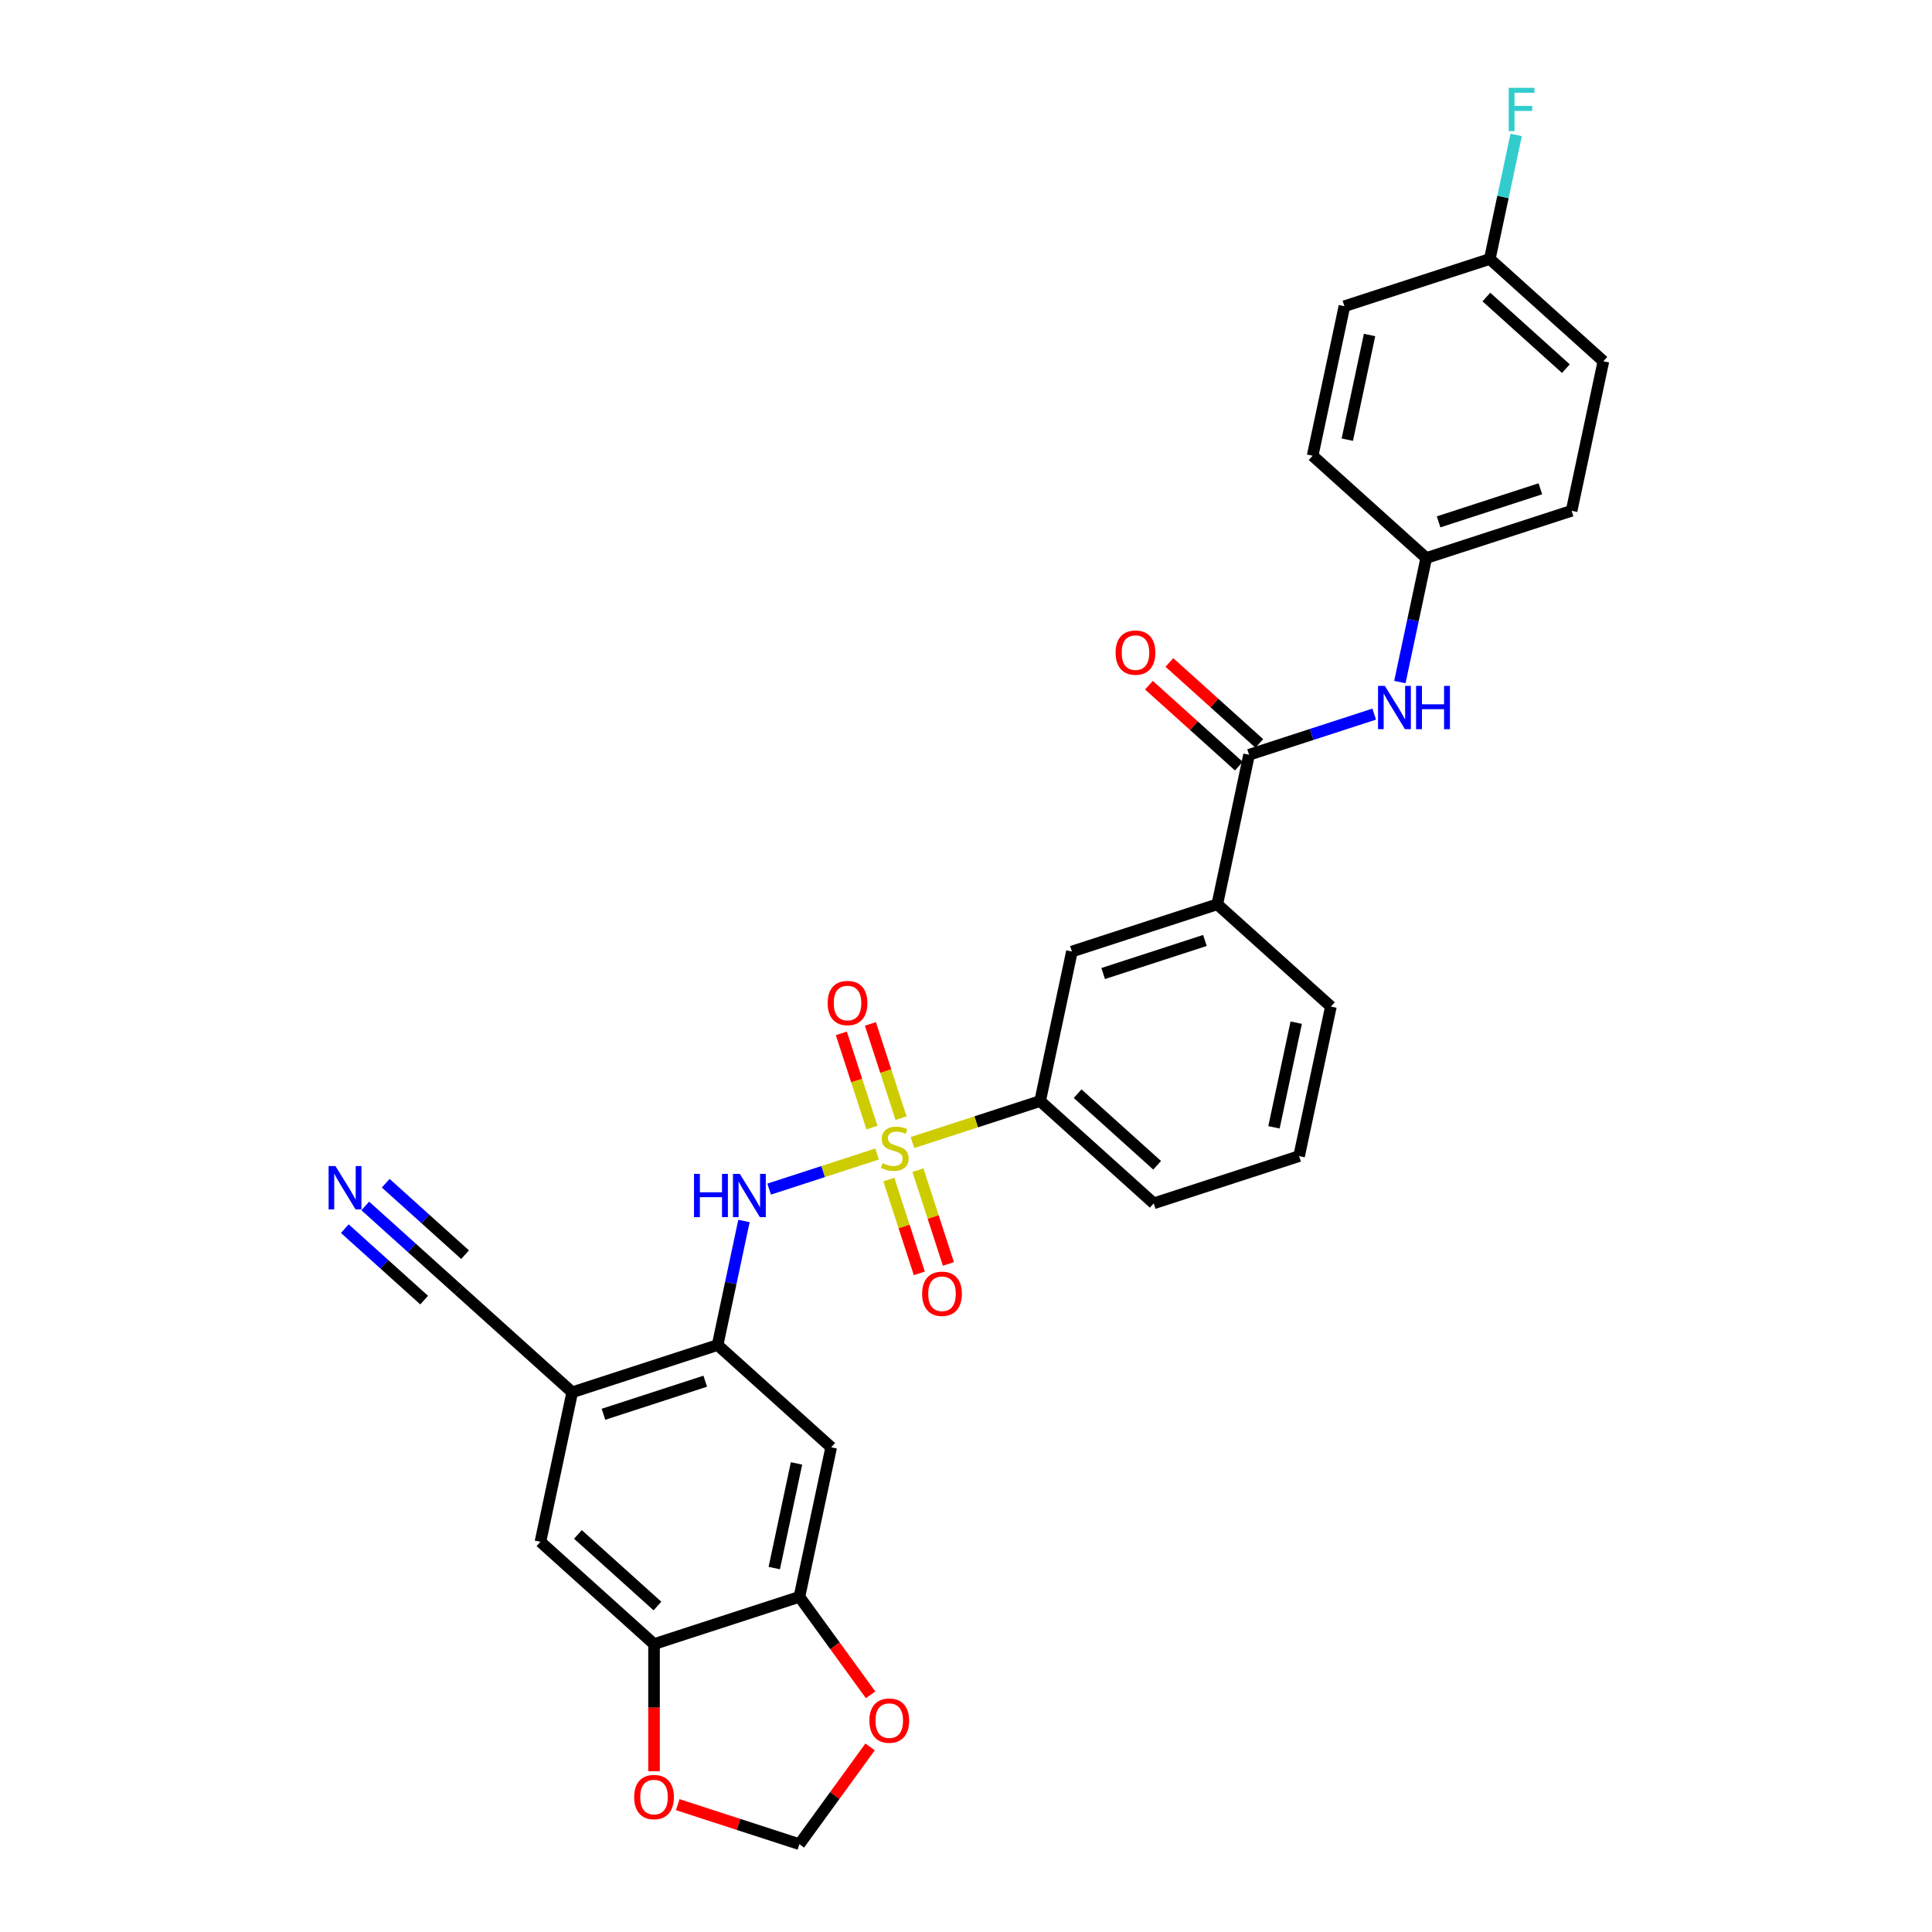 <?xml version='1.0' encoding='iso-8859-1'?>
<svg version='1.1' baseProfile='full'
              xmlns='http://www.w3.org/2000/svg'
                      xmlns:rdkit='http://www.rdkit.org/xml'
                      xmlns:xlink='http://www.w3.org/1999/xlink'
                  xml:space='preserve'
width='1000px' height='1000px' viewBox='0 0 1000 1000'>
<!-- END OF HEADER -->
<rect style='opacity:1.0;fill:#FFFFFF;stroke:none' width='1000' height='1000' x='0' y='0'> </rect>
<path class='bond-0' d='M 453.962,597.33 L 426.036,606.404' style='fill:none;fill-rule:evenodd;stroke:#CCCC00;stroke-width:6px;stroke-linecap:butt;stroke-linejoin:miter;stroke-opacity:1' />
<path class='bond-0' d='M 426.036,606.404 L 398.111,615.477' style='fill:none;fill-rule:evenodd;stroke:#0000FF;stroke-width:6px;stroke-linecap:butt;stroke-linejoin:miter;stroke-opacity:1' />
<path class='bond-4' d='M 472.286,591.376 L 505.329,580.64' style='fill:none;fill-rule:evenodd;stroke:#CCCC00;stroke-width:6px;stroke-linecap:butt;stroke-linejoin:miter;stroke-opacity:1' />
<path class='bond-4' d='M 505.329,580.64 L 538.371,569.904' style='fill:none;fill-rule:evenodd;stroke:#000000;stroke-width:6px;stroke-linecap:butt;stroke-linejoin:miter;stroke-opacity:1' />
<path class='bond-13' d='M 460.067,610.549 L 467.954,634.824' style='fill:none;fill-rule:evenodd;stroke:#CCCC00;stroke-width:6px;stroke-linecap:butt;stroke-linejoin:miter;stroke-opacity:1' />
<path class='bond-13' d='M 467.954,634.824 L 475.842,659.099' style='fill:none;fill-rule:evenodd;stroke:#FF0000;stroke-width:6px;stroke-linecap:butt;stroke-linejoin:miter;stroke-opacity:1' />
<path class='bond-13' d='M 475.117,605.659 L 483.004,629.934' style='fill:none;fill-rule:evenodd;stroke:#CCCC00;stroke-width:6px;stroke-linecap:butt;stroke-linejoin:miter;stroke-opacity:1' />
<path class='bond-13' d='M 483.004,629.934 L 490.891,654.209' style='fill:none;fill-rule:evenodd;stroke:#FF0000;stroke-width:6px;stroke-linecap:butt;stroke-linejoin:miter;stroke-opacity:1' />
<path class='bond-14' d='M 466.376,578.758 L 458.45,554.365' style='fill:none;fill-rule:evenodd;stroke:#CCCC00;stroke-width:6px;stroke-linecap:butt;stroke-linejoin:miter;stroke-opacity:1' />
<path class='bond-14' d='M 458.45,554.365 L 450.524,529.971' style='fill:none;fill-rule:evenodd;stroke:#FF0000;stroke-width:6px;stroke-linecap:butt;stroke-linejoin:miter;stroke-opacity:1' />
<path class='bond-14' d='M 451.326,583.648 L 443.4,559.255' style='fill:none;fill-rule:evenodd;stroke:#CCCC00;stroke-width:6px;stroke-linecap:butt;stroke-linejoin:miter;stroke-opacity:1' />
<path class='bond-14' d='M 443.4,559.255 L 435.474,534.861' style='fill:none;fill-rule:evenodd;stroke:#FF0000;stroke-width:6px;stroke-linecap:butt;stroke-linejoin:miter;stroke-opacity:1' />
<path class='bond-1' d='M 385.074,631.984 L 378.25,664.089' style='fill:none;fill-rule:evenodd;stroke:#0000FF;stroke-width:6px;stroke-linecap:butt;stroke-linejoin:miter;stroke-opacity:1' />
<path class='bond-1' d='M 378.25,664.089 L 371.426,696.194' style='fill:none;fill-rule:evenodd;stroke:#000000;stroke-width:6px;stroke-linecap:butt;stroke-linejoin:miter;stroke-opacity:1' />
<path class='bond-3' d='M 371.426,696.194 L 296.178,720.643' style='fill:none;fill-rule:evenodd;stroke:#000000;stroke-width:6px;stroke-linecap:butt;stroke-linejoin:miter;stroke-opacity:1' />
<path class='bond-3' d='M 365.029,714.911 L 312.355,732.025' style='fill:none;fill-rule:evenodd;stroke:#000000;stroke-width:6px;stroke-linecap:butt;stroke-linejoin:miter;stroke-opacity:1' />
<path class='bond-5' d='M 371.426,696.194 L 430.224,749.135' style='fill:none;fill-rule:evenodd;stroke:#000000;stroke-width:6px;stroke-linecap:butt;stroke-linejoin:miter;stroke-opacity:1' />
<path class='bond-2' d='M 646.519,390.672 L 630.069,468.063' style='fill:none;fill-rule:evenodd;stroke:#000000;stroke-width:6px;stroke-linecap:butt;stroke-linejoin:miter;stroke-opacity:1' />
<path class='bond-8' d='M 646.519,390.672 L 678.905,380.149' style='fill:none;fill-rule:evenodd;stroke:#000000;stroke-width:6px;stroke-linecap:butt;stroke-linejoin:miter;stroke-opacity:1' />
<path class='bond-8' d='M 678.905,380.149 L 711.291,369.626' style='fill:none;fill-rule:evenodd;stroke:#0000FF;stroke-width:6px;stroke-linecap:butt;stroke-linejoin:miter;stroke-opacity:1' />
<path class='bond-19' d='M 651.813,384.792 L 628.546,363.842' style='fill:none;fill-rule:evenodd;stroke:#000000;stroke-width:6px;stroke-linecap:butt;stroke-linejoin:miter;stroke-opacity:1' />
<path class='bond-19' d='M 628.546,363.842 L 605.279,342.893' style='fill:none;fill-rule:evenodd;stroke:#FF0000;stroke-width:6px;stroke-linecap:butt;stroke-linejoin:miter;stroke-opacity:1' />
<path class='bond-19' d='M 641.225,396.552 L 617.958,375.602' style='fill:none;fill-rule:evenodd;stroke:#000000;stroke-width:6px;stroke-linecap:butt;stroke-linejoin:miter;stroke-opacity:1' />
<path class='bond-19' d='M 617.958,375.602 L 594.691,354.652' style='fill:none;fill-rule:evenodd;stroke:#FF0000;stroke-width:6px;stroke-linecap:butt;stroke-linejoin:miter;stroke-opacity:1' />
<path class='bond-10' d='M 296.178,720.643 L 237.381,667.701' style='fill:none;fill-rule:evenodd;stroke:#000000;stroke-width:6px;stroke-linecap:butt;stroke-linejoin:miter;stroke-opacity:1' />
<path class='bond-12' d='M 296.178,720.643 L 279.728,798.034' style='fill:none;fill-rule:evenodd;stroke:#000000;stroke-width:6px;stroke-linecap:butt;stroke-linejoin:miter;stroke-opacity:1' />
<path class='bond-15' d='M 538.371,569.904 L 554.821,492.512' style='fill:none;fill-rule:evenodd;stroke:#000000;stroke-width:6px;stroke-linecap:butt;stroke-linejoin:miter;stroke-opacity:1' />
<path class='bond-27' d='M 538.371,569.904 L 597.169,622.845' style='fill:none;fill-rule:evenodd;stroke:#000000;stroke-width:6px;stroke-linecap:butt;stroke-linejoin:miter;stroke-opacity:1' />
<path class='bond-27' d='M 557.779,566.085 L 598.938,603.145' style='fill:none;fill-rule:evenodd;stroke:#000000;stroke-width:6px;stroke-linecap:butt;stroke-linejoin:miter;stroke-opacity:1' />
<path class='bond-6' d='M 430.224,749.135 L 413.774,826.526' style='fill:none;fill-rule:evenodd;stroke:#000000;stroke-width:6px;stroke-linecap:butt;stroke-linejoin:miter;stroke-opacity:1' />
<path class='bond-6' d='M 412.278,757.454 L 400.763,811.628' style='fill:none;fill-rule:evenodd;stroke:#000000;stroke-width:6px;stroke-linecap:butt;stroke-linejoin:miter;stroke-opacity:1' />
<path class='bond-7' d='M 413.774,826.526 L 338.526,850.976' style='fill:none;fill-rule:evenodd;stroke:#000000;stroke-width:6px;stroke-linecap:butt;stroke-linejoin:miter;stroke-opacity:1' />
<path class='bond-16' d='M 413.774,826.526 L 432.192,851.877' style='fill:none;fill-rule:evenodd;stroke:#000000;stroke-width:6px;stroke-linecap:butt;stroke-linejoin:miter;stroke-opacity:1' />
<path class='bond-16' d='M 432.192,851.877 L 450.611,877.228' style='fill:none;fill-rule:evenodd;stroke:#FF0000;stroke-width:6px;stroke-linecap:butt;stroke-linejoin:miter;stroke-opacity:1' />
<path class='bond-17' d='M 338.526,850.976 L 338.526,883.882' style='fill:none;fill-rule:evenodd;stroke:#000000;stroke-width:6px;stroke-linecap:butt;stroke-linejoin:miter;stroke-opacity:1' />
<path class='bond-17' d='M 338.526,883.882 L 338.526,916.788' style='fill:none;fill-rule:evenodd;stroke:#FF0000;stroke-width:6px;stroke-linecap:butt;stroke-linejoin:miter;stroke-opacity:1' />
<path class='bond-31' d='M 338.526,850.976 L 279.728,798.034' style='fill:none;fill-rule:evenodd;stroke:#000000;stroke-width:6px;stroke-linecap:butt;stroke-linejoin:miter;stroke-opacity:1' />
<path class='bond-31' d='M 340.295,831.275 L 299.136,794.216' style='fill:none;fill-rule:evenodd;stroke:#000000;stroke-width:6px;stroke-linecap:butt;stroke-linejoin:miter;stroke-opacity:1' />
<path class='bond-20' d='M 724.569,353.041 L 731.393,320.936' style='fill:none;fill-rule:evenodd;stroke:#0000FF;stroke-width:6px;stroke-linecap:butt;stroke-linejoin:miter;stroke-opacity:1' />
<path class='bond-20' d='M 731.393,320.936 L 738.217,288.831' style='fill:none;fill-rule:evenodd;stroke:#000000;stroke-width:6px;stroke-linecap:butt;stroke-linejoin:miter;stroke-opacity:1' />
<path class='bond-9' d='M 189.059,624.192 L 213.22,645.947' style='fill:none;fill-rule:evenodd;stroke:#0000FF;stroke-width:6px;stroke-linecap:butt;stroke-linejoin:miter;stroke-opacity:1' />
<path class='bond-9' d='M 213.22,645.947 L 237.381,667.701' style='fill:none;fill-rule:evenodd;stroke:#000000;stroke-width:6px;stroke-linecap:butt;stroke-linejoin:miter;stroke-opacity:1' />
<path class='bond-9' d='M 178.47,635.951 L 199.007,654.443' style='fill:none;fill-rule:evenodd;stroke:#0000FF;stroke-width:6px;stroke-linecap:butt;stroke-linejoin:miter;stroke-opacity:1' />
<path class='bond-9' d='M 199.007,654.443 L 219.544,672.935' style='fill:none;fill-rule:evenodd;stroke:#000000;stroke-width:6px;stroke-linecap:butt;stroke-linejoin:miter;stroke-opacity:1' />
<path class='bond-9' d='M 199.647,612.432 L 220.184,630.924' style='fill:none;fill-rule:evenodd;stroke:#0000FF;stroke-width:6px;stroke-linecap:butt;stroke-linejoin:miter;stroke-opacity:1' />
<path class='bond-9' d='M 220.184,630.924 L 240.721,649.415' style='fill:none;fill-rule:evenodd;stroke:#000000;stroke-width:6px;stroke-linecap:butt;stroke-linejoin:miter;stroke-opacity:1' />
<path class='bond-11' d='M 630.069,468.063 L 554.821,492.512' style='fill:none;fill-rule:evenodd;stroke:#000000;stroke-width:6px;stroke-linecap:butt;stroke-linejoin:miter;stroke-opacity:1' />
<path class='bond-11' d='M 623.672,486.78 L 570.998,503.895' style='fill:none;fill-rule:evenodd;stroke:#000000;stroke-width:6px;stroke-linecap:butt;stroke-linejoin:miter;stroke-opacity:1' />
<path class='bond-30' d='M 630.069,468.063 L 688.867,521.005' style='fill:none;fill-rule:evenodd;stroke:#000000;stroke-width:6px;stroke-linecap:butt;stroke-linejoin:miter;stroke-opacity:1' />
<path class='bond-18' d='M 450.358,904.192 L 432.066,929.369' style='fill:none;fill-rule:evenodd;stroke:#FF0000;stroke-width:6px;stroke-linecap:butt;stroke-linejoin:miter;stroke-opacity:1' />
<path class='bond-18' d='M 432.066,929.369 L 413.774,954.545' style='fill:none;fill-rule:evenodd;stroke:#000000;stroke-width:6px;stroke-linecap:butt;stroke-linejoin:miter;stroke-opacity:1' />
<path class='bond-32' d='M 350.79,934.081 L 382.282,944.313' style='fill:none;fill-rule:evenodd;stroke:#FF0000;stroke-width:6px;stroke-linecap:butt;stroke-linejoin:miter;stroke-opacity:1' />
<path class='bond-32' d='M 382.282,944.313 L 413.774,954.545' style='fill:none;fill-rule:evenodd;stroke:#000000;stroke-width:6px;stroke-linecap:butt;stroke-linejoin:miter;stroke-opacity:1' />
<path class='bond-23' d='M 738.217,288.831 L 679.419,235.89' style='fill:none;fill-rule:evenodd;stroke:#000000;stroke-width:6px;stroke-linecap:butt;stroke-linejoin:miter;stroke-opacity:1' />
<path class='bond-24' d='M 738.217,288.831 L 813.464,264.382' style='fill:none;fill-rule:evenodd;stroke:#000000;stroke-width:6px;stroke-linecap:butt;stroke-linejoin:miter;stroke-opacity:1' />
<path class='bond-24' d='M 744.614,270.114 L 797.287,253' style='fill:none;fill-rule:evenodd;stroke:#000000;stroke-width:6px;stroke-linecap:butt;stroke-linejoin:miter;stroke-opacity:1' />
<path class='bond-21' d='M 771.117,134.049 L 829.914,186.991' style='fill:none;fill-rule:evenodd;stroke:#000000;stroke-width:6px;stroke-linecap:butt;stroke-linejoin:miter;stroke-opacity:1' />
<path class='bond-21' d='M 769.348,153.75 L 810.506,190.809' style='fill:none;fill-rule:evenodd;stroke:#000000;stroke-width:6px;stroke-linecap:butt;stroke-linejoin:miter;stroke-opacity:1' />
<path class='bond-22' d='M 771.117,134.049 L 777.941,101.944' style='fill:none;fill-rule:evenodd;stroke:#000000;stroke-width:6px;stroke-linecap:butt;stroke-linejoin:miter;stroke-opacity:1' />
<path class='bond-22' d='M 777.941,101.944 L 784.765,69.839' style='fill:none;fill-rule:evenodd;stroke:#33CCCC;stroke-width:6px;stroke-linecap:butt;stroke-linejoin:miter;stroke-opacity:1' />
<path class='bond-33' d='M 771.117,134.049 L 695.869,158.499' style='fill:none;fill-rule:evenodd;stroke:#000000;stroke-width:6px;stroke-linecap:butt;stroke-linejoin:miter;stroke-opacity:1' />
<path class='bond-25' d='M 679.419,235.89 L 695.869,158.499' style='fill:none;fill-rule:evenodd;stroke:#000000;stroke-width:6px;stroke-linecap:butt;stroke-linejoin:miter;stroke-opacity:1' />
<path class='bond-25' d='M 697.365,227.571 L 708.88,173.397' style='fill:none;fill-rule:evenodd;stroke:#000000;stroke-width:6px;stroke-linecap:butt;stroke-linejoin:miter;stroke-opacity:1' />
<path class='bond-26' d='M 813.464,264.382 L 829.914,186.991' style='fill:none;fill-rule:evenodd;stroke:#000000;stroke-width:6px;stroke-linecap:butt;stroke-linejoin:miter;stroke-opacity:1' />
<path class='bond-29' d='M 597.169,622.845 L 672.417,598.396' style='fill:none;fill-rule:evenodd;stroke:#000000;stroke-width:6px;stroke-linecap:butt;stroke-linejoin:miter;stroke-opacity:1' />
<path class='bond-28' d='M 688.867,521.005 L 672.417,598.396' style='fill:none;fill-rule:evenodd;stroke:#000000;stroke-width:6px;stroke-linecap:butt;stroke-linejoin:miter;stroke-opacity:1' />
<path class='bond-28' d='M 670.921,529.323 L 659.406,583.497' style='fill:none;fill-rule:evenodd;stroke:#000000;stroke-width:6px;stroke-linecap:butt;stroke-linejoin:miter;stroke-opacity:1' />
<path  class='atom-0' d='M 456.794 602.044
Q 457.047 602.138, 458.092 602.582
Q 459.136 603.025, 460.275 603.309
Q 461.446 603.563, 462.586 603.563
Q 464.706 603.563, 465.94 602.55
Q 467.175 601.506, 467.175 599.702
Q 467.175 598.467, 466.542 597.708
Q 465.94 596.948, 464.991 596.537
Q 464.042 596.125, 462.459 595.651
Q 460.465 595.049, 459.263 594.48
Q 458.092 593.91, 457.237 592.707
Q 456.414 591.505, 456.414 589.479
Q 456.414 586.663, 458.313 584.922
Q 460.244 583.181, 464.042 583.181
Q 466.637 583.181, 469.58 584.416
L 468.852 586.852
Q 466.162 585.745, 464.137 585.745
Q 461.953 585.745, 460.75 586.663
Q 459.548 587.549, 459.579 589.1
Q 459.579 590.302, 460.181 591.03
Q 460.813 591.758, 461.7 592.169
Q 462.617 592.581, 464.137 593.056
Q 466.162 593.688, 467.365 594.321
Q 468.567 594.954, 469.422 596.252
Q 470.308 597.518, 470.308 599.702
Q 470.308 602.803, 468.219 604.48
Q 466.162 606.126, 462.712 606.126
Q 460.719 606.126, 459.199 605.683
Q 457.712 605.272, 455.94 604.544
L 456.794 602.044
' fill='#CCCC00'/>
<path  class='atom-1' d='M 359.219 607.599
L 362.257 607.599
L 362.257 617.125
L 373.714 617.125
L 373.714 607.599
L 376.752 607.599
L 376.752 630.006
L 373.714 630.006
L 373.714 619.657
L 362.257 619.657
L 362.257 630.006
L 359.219 630.006
L 359.219 607.599
' fill='#0000FF'/>
<path  class='atom-1' d='M 382.923 607.599
L 390.266 619.467
Q 390.993 620.638, 392.164 622.759
Q 393.335 624.879, 393.399 625.006
L 393.399 607.599
L 396.374 607.599
L 396.374 630.006
L 393.304 630.006
L 385.423 617.03
Q 384.506 615.511, 383.524 613.77
Q 382.575 612.03, 382.29 611.492
L 382.29 630.006
L 379.379 630.006
L 379.379 607.599
L 382.923 607.599
' fill='#0000FF'/>
<path  class='atom-9' d='M 716.814 355.019
L 724.156 366.887
Q 724.884 368.058, 726.055 370.178
Q 727.226 372.299, 727.289 372.425
L 727.289 355.019
L 730.264 355.019
L 730.264 377.426
L 727.194 377.426
L 719.314 364.45
Q 718.396 362.931, 717.415 361.19
Q 716.466 359.45, 716.181 358.912
L 716.181 377.426
L 713.269 377.426
L 713.269 355.019
L 716.814 355.019
' fill='#0000FF'/>
<path  class='atom-9' d='M 732.954 355.019
L 735.993 355.019
L 735.993 364.545
L 747.449 364.545
L 747.449 355.019
L 750.487 355.019
L 750.487 377.426
L 747.449 377.426
L 747.449 367.077
L 735.993 367.077
L 735.993 377.426
L 732.954 377.426
L 732.954 355.019
' fill='#0000FF'/>
<path  class='atom-10' d='M 173.63 603.556
L 180.972 615.424
Q 181.7 616.595, 182.871 618.716
Q 184.042 620.836, 184.106 620.963
L 184.106 603.556
L 187.081 603.556
L 187.081 625.963
L 184.011 625.963
L 176.13 612.987
Q 175.213 611.468, 174.231 609.728
Q 173.282 607.987, 172.997 607.449
L 172.997 625.963
L 170.086 625.963
L 170.086 603.556
L 173.63 603.556
' fill='#0000FF'/>
<path  class='atom-14' d='M 477.288 669.664
Q 477.288 664.284, 479.946 661.277
Q 482.604 658.271, 487.573 658.271
Q 492.542 658.271, 495.2 661.277
Q 497.859 664.284, 497.859 669.664
Q 497.859 675.108, 495.169 678.209
Q 492.479 681.279, 487.573 681.279
Q 482.636 681.279, 479.946 678.209
Q 477.288 675.139, 477.288 669.664
M 487.573 678.747
Q 490.991 678.747, 492.827 676.468
Q 494.694 674.158, 494.694 669.664
Q 494.694 665.265, 492.827 663.05
Q 490.991 660.803, 487.573 660.803
Q 484.155 660.803, 482.288 663.018
Q 480.452 665.233, 480.452 669.664
Q 480.452 674.19, 482.288 676.468
Q 484.155 678.747, 487.573 678.747
' fill='#FF0000'/>
<path  class='atom-15' d='M 428.389 519.169
Q 428.389 513.789, 431.047 510.782
Q 433.706 507.775, 438.674 507.775
Q 443.643 507.775, 446.301 510.782
Q 448.96 513.789, 448.96 519.169
Q 448.96 524.612, 446.27 527.714
Q 443.58 530.784, 438.674 530.784
Q 433.737 530.784, 431.047 527.714
Q 428.389 524.644, 428.389 519.169
M 438.674 528.252
Q 442.092 528.252, 443.928 525.973
Q 445.795 523.663, 445.795 519.169
Q 445.795 514.77, 443.928 512.554
Q 442.092 510.307, 438.674 510.307
Q 435.256 510.307, 433.389 512.523
Q 431.554 514.738, 431.554 519.169
Q 431.554 523.694, 433.389 525.973
Q 435.256 528.252, 438.674 528.252
' fill='#FF0000'/>
<path  class='atom-17' d='M 449.994 890.599
Q 449.994 885.219, 452.652 882.213
Q 455.311 879.206, 460.279 879.206
Q 465.248 879.206, 467.907 882.213
Q 470.565 885.219, 470.565 890.599
Q 470.565 896.043, 467.875 899.144
Q 465.185 902.214, 460.279 902.214
Q 455.342 902.214, 452.652 899.144
Q 449.994 896.074, 449.994 890.599
M 460.279 899.682
Q 463.697 899.682, 465.533 897.404
Q 467.4 895.093, 467.4 890.599
Q 467.4 886.2, 465.533 883.985
Q 463.697 881.738, 460.279 881.738
Q 456.861 881.738, 454.994 883.953
Q 453.159 886.169, 453.159 890.599
Q 453.159 895.125, 454.994 897.404
Q 456.861 899.682, 460.279 899.682
' fill='#FF0000'/>
<path  class='atom-18' d='M 328.241 930.159
Q 328.241 924.779, 330.899 921.773
Q 333.557 918.766, 338.526 918.766
Q 343.495 918.766, 346.153 921.773
Q 348.812 924.779, 348.812 930.159
Q 348.812 935.603, 346.122 938.704
Q 343.432 941.774, 338.526 941.774
Q 333.589 941.774, 330.899 938.704
Q 328.241 935.634, 328.241 930.159
M 338.526 939.242
Q 341.944 939.242, 343.78 936.964
Q 345.647 934.653, 345.647 930.159
Q 345.647 925.76, 343.78 923.545
Q 341.944 921.298, 338.526 921.298
Q 335.108 921.298, 333.241 923.513
Q 331.405 925.729, 331.405 930.159
Q 331.405 934.685, 333.241 936.964
Q 335.108 939.242, 338.526 939.242
' fill='#FF0000'/>
<path  class='atom-20' d='M 577.436 337.794
Q 577.436 332.413, 580.094 329.407
Q 582.753 326.4, 587.721 326.4
Q 592.69 326.4, 595.349 329.407
Q 598.007 332.413, 598.007 337.794
Q 598.007 343.237, 595.317 346.339
Q 592.627 349.408, 587.721 349.408
Q 582.784 349.408, 580.094 346.339
Q 577.436 343.269, 577.436 337.794
M 587.721 346.877
Q 591.139 346.877, 592.975 344.598
Q 594.842 342.288, 594.842 337.794
Q 594.842 333.394, 592.975 331.179
Q 591.139 328.932, 587.721 328.932
Q 584.303 328.932, 582.436 331.147
Q 580.601 333.363, 580.601 337.794
Q 580.601 342.319, 582.436 344.598
Q 584.303 346.877, 587.721 346.877
' fill='#FF0000'/>
<path  class='atom-23' d='M 780.905 45.455
L 794.229 45.455
L 794.229 48.018
L 783.911 48.018
L 783.911 54.822
L 793.089 54.822
L 793.089 57.417
L 783.911 57.417
L 783.911 67.861
L 780.905 67.861
L 780.905 45.455
' fill='#33CCCC'/>
</svg>
